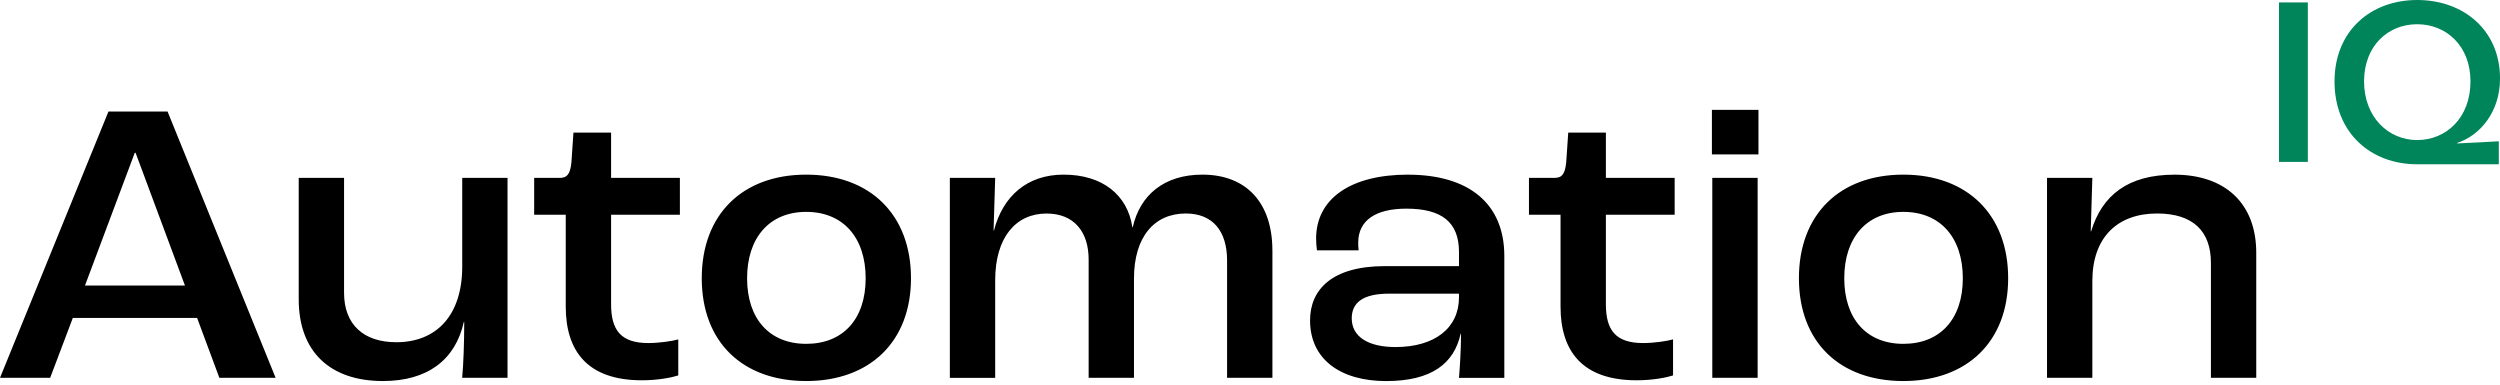 <?xml version="1.0" encoding="UTF-8"?>
<svg xmlns="http://www.w3.org/2000/svg" width="273" height="42" viewBox="0 0 273 42" fill="none">
  <path d="M248.867 0.264H252.015V17.679H248.867V0.264Z" fill="#00855B"></path>
  <path d="M254.93 8.89C254.93 3.359 258.898 0 263.953 0C269.008 0 273.002 3.281 273.002 8.573C273.002 12.223 270.833 14.791 268.317 15.612V15.664C269.906 15.586 271.68 15.505 272.869 15.427V17.94H263.953C258.898 17.94 254.93 14.526 254.93 8.89ZM269.776 8.89C269.776 5 267.131 2.646 263.953 2.646C260.776 2.646 258.156 5 258.156 8.89C258.156 12.781 260.802 15.294 263.953 15.294C267.105 15.294 269.776 12.885 269.776 8.89Z" fill="#00855B"></path>
  <path d="M11.845 12.176L0 41.258H5.478L7.954 34.715H21.523L23.955 41.258H30.098L18.297 12.176H11.845ZM9.279 31.18L14.715 16.685H14.805L20.197 31.18H9.279ZM50.471 19.426H55.422V41.258H50.471C50.604 39.799 50.694 37.457 50.694 35.157H50.651C49.725 39.31 46.674 41.609 41.814 41.609C36.112 41.609 32.62 38.473 32.62 32.682V19.426H37.571V31.978C37.571 35.427 39.694 37.371 43.272 37.371C47.691 37.371 50.475 34.41 50.475 29.108V19.43L50.471 19.426ZM66.731 19.426H74.243V23.45H66.731V33.218C66.731 36.045 67.791 37.461 70.798 37.461C72.037 37.461 73.449 37.238 74.067 37.062V40.996C73.402 41.215 71.9 41.527 70.09 41.527C64.123 41.527 61.78 38.301 61.78 33.484V23.45H58.331V19.426H61.115C61.956 19.426 62.265 18.984 62.398 17.748L62.621 14.479H66.731V19.43V19.426ZM88.035 19.07C81.094 19.07 76.632 23.403 76.632 30.383C76.632 37.363 81.098 41.609 88.035 41.609C94.972 41.609 99.48 37.324 99.48 30.383C99.48 23.442 95.015 19.07 88.035 19.07ZM88.035 37.547C84.011 37.547 81.582 34.805 81.582 30.387C81.582 25.968 84.015 23.137 88.035 23.137C92.055 23.137 94.53 25.921 94.53 30.387C94.53 34.852 92.055 37.547 88.035 37.547ZM138.948 27.337V41.258H133.997V28.439C133.997 25.256 132.449 23.313 129.489 23.313C126.04 23.313 123.83 25.874 123.83 30.43V41.258H118.88V28.353C118.88 25.26 117.245 23.317 114.285 23.317C110.926 23.317 108.674 25.925 108.674 30.61V41.261H103.723V19.426H108.674L108.498 25.17H108.541C109.514 21.412 112.166 19.07 116.143 19.07C120.385 19.07 123.127 21.279 123.654 24.814H123.697C124.491 21.279 127.146 19.07 131.299 19.07C136.16 19.07 138.944 22.206 138.944 27.337H138.948ZM153.753 19.07C147.52 19.07 143.719 21.678 143.719 26.054C143.719 26.453 143.762 27.028 143.809 27.337H148.36C148.317 26.985 148.317 26.629 148.317 26.496C148.317 24.064 150.218 22.785 153.577 22.785C157.421 22.785 159.321 24.243 159.321 27.512V29.061H151.234C145.4 29.061 143.058 31.669 143.058 34.985C143.058 39.228 146.374 41.613 151.367 41.613C156.361 41.613 158.793 39.67 159.501 36.444H159.544C159.544 38.211 159.411 40.202 159.321 41.261H164.272V27.958C164.272 22.214 160.381 19.074 153.753 19.074V19.07ZM159.321 32.463C159.321 35.822 156.67 37.898 152.384 37.898C149.377 37.898 147.61 36.749 147.61 34.762C147.61 33.038 148.849 32.068 151.676 32.068H159.321V32.467V32.463ZM175.362 19.426H182.873V23.45H175.362V33.218C175.362 36.045 176.421 37.461 179.428 37.461C180.668 37.461 182.08 37.238 182.697 37.062V40.996C182.033 41.215 180.531 41.527 178.721 41.527C172.753 41.527 170.411 38.301 170.411 33.484V23.45H166.962V19.426H169.746C170.587 19.426 170.896 18.984 171.029 17.748L171.252 14.479H175.362V19.43V19.426ZM186.94 12H192.024V16.861H186.94V12ZM186.983 19.426H191.934V41.258H186.983V19.426ZM207.845 19.07C200.904 19.07 196.442 23.403 196.442 30.383C196.442 37.363 200.908 41.609 207.845 41.609C214.782 41.609 219.291 37.324 219.291 30.383C219.291 23.442 214.825 19.07 207.845 19.07ZM207.845 37.547C203.821 37.547 201.393 34.805 201.393 30.387C201.393 25.968 203.825 23.137 207.845 23.137C211.865 23.137 214.34 25.921 214.34 30.387C214.34 34.852 211.865 37.547 207.845 37.547ZM246.382 27.602V41.258H241.432V28.705C241.432 25.256 239.488 23.313 235.554 23.313C231.222 23.313 228.484 25.921 228.484 30.692V41.254H223.534V19.426H228.484L228.308 25.26H228.351C229.544 21.326 232.375 19.074 237.455 19.074C242.98 19.074 246.382 22.21 246.382 27.602Z" fill="black"></path>
</svg>
